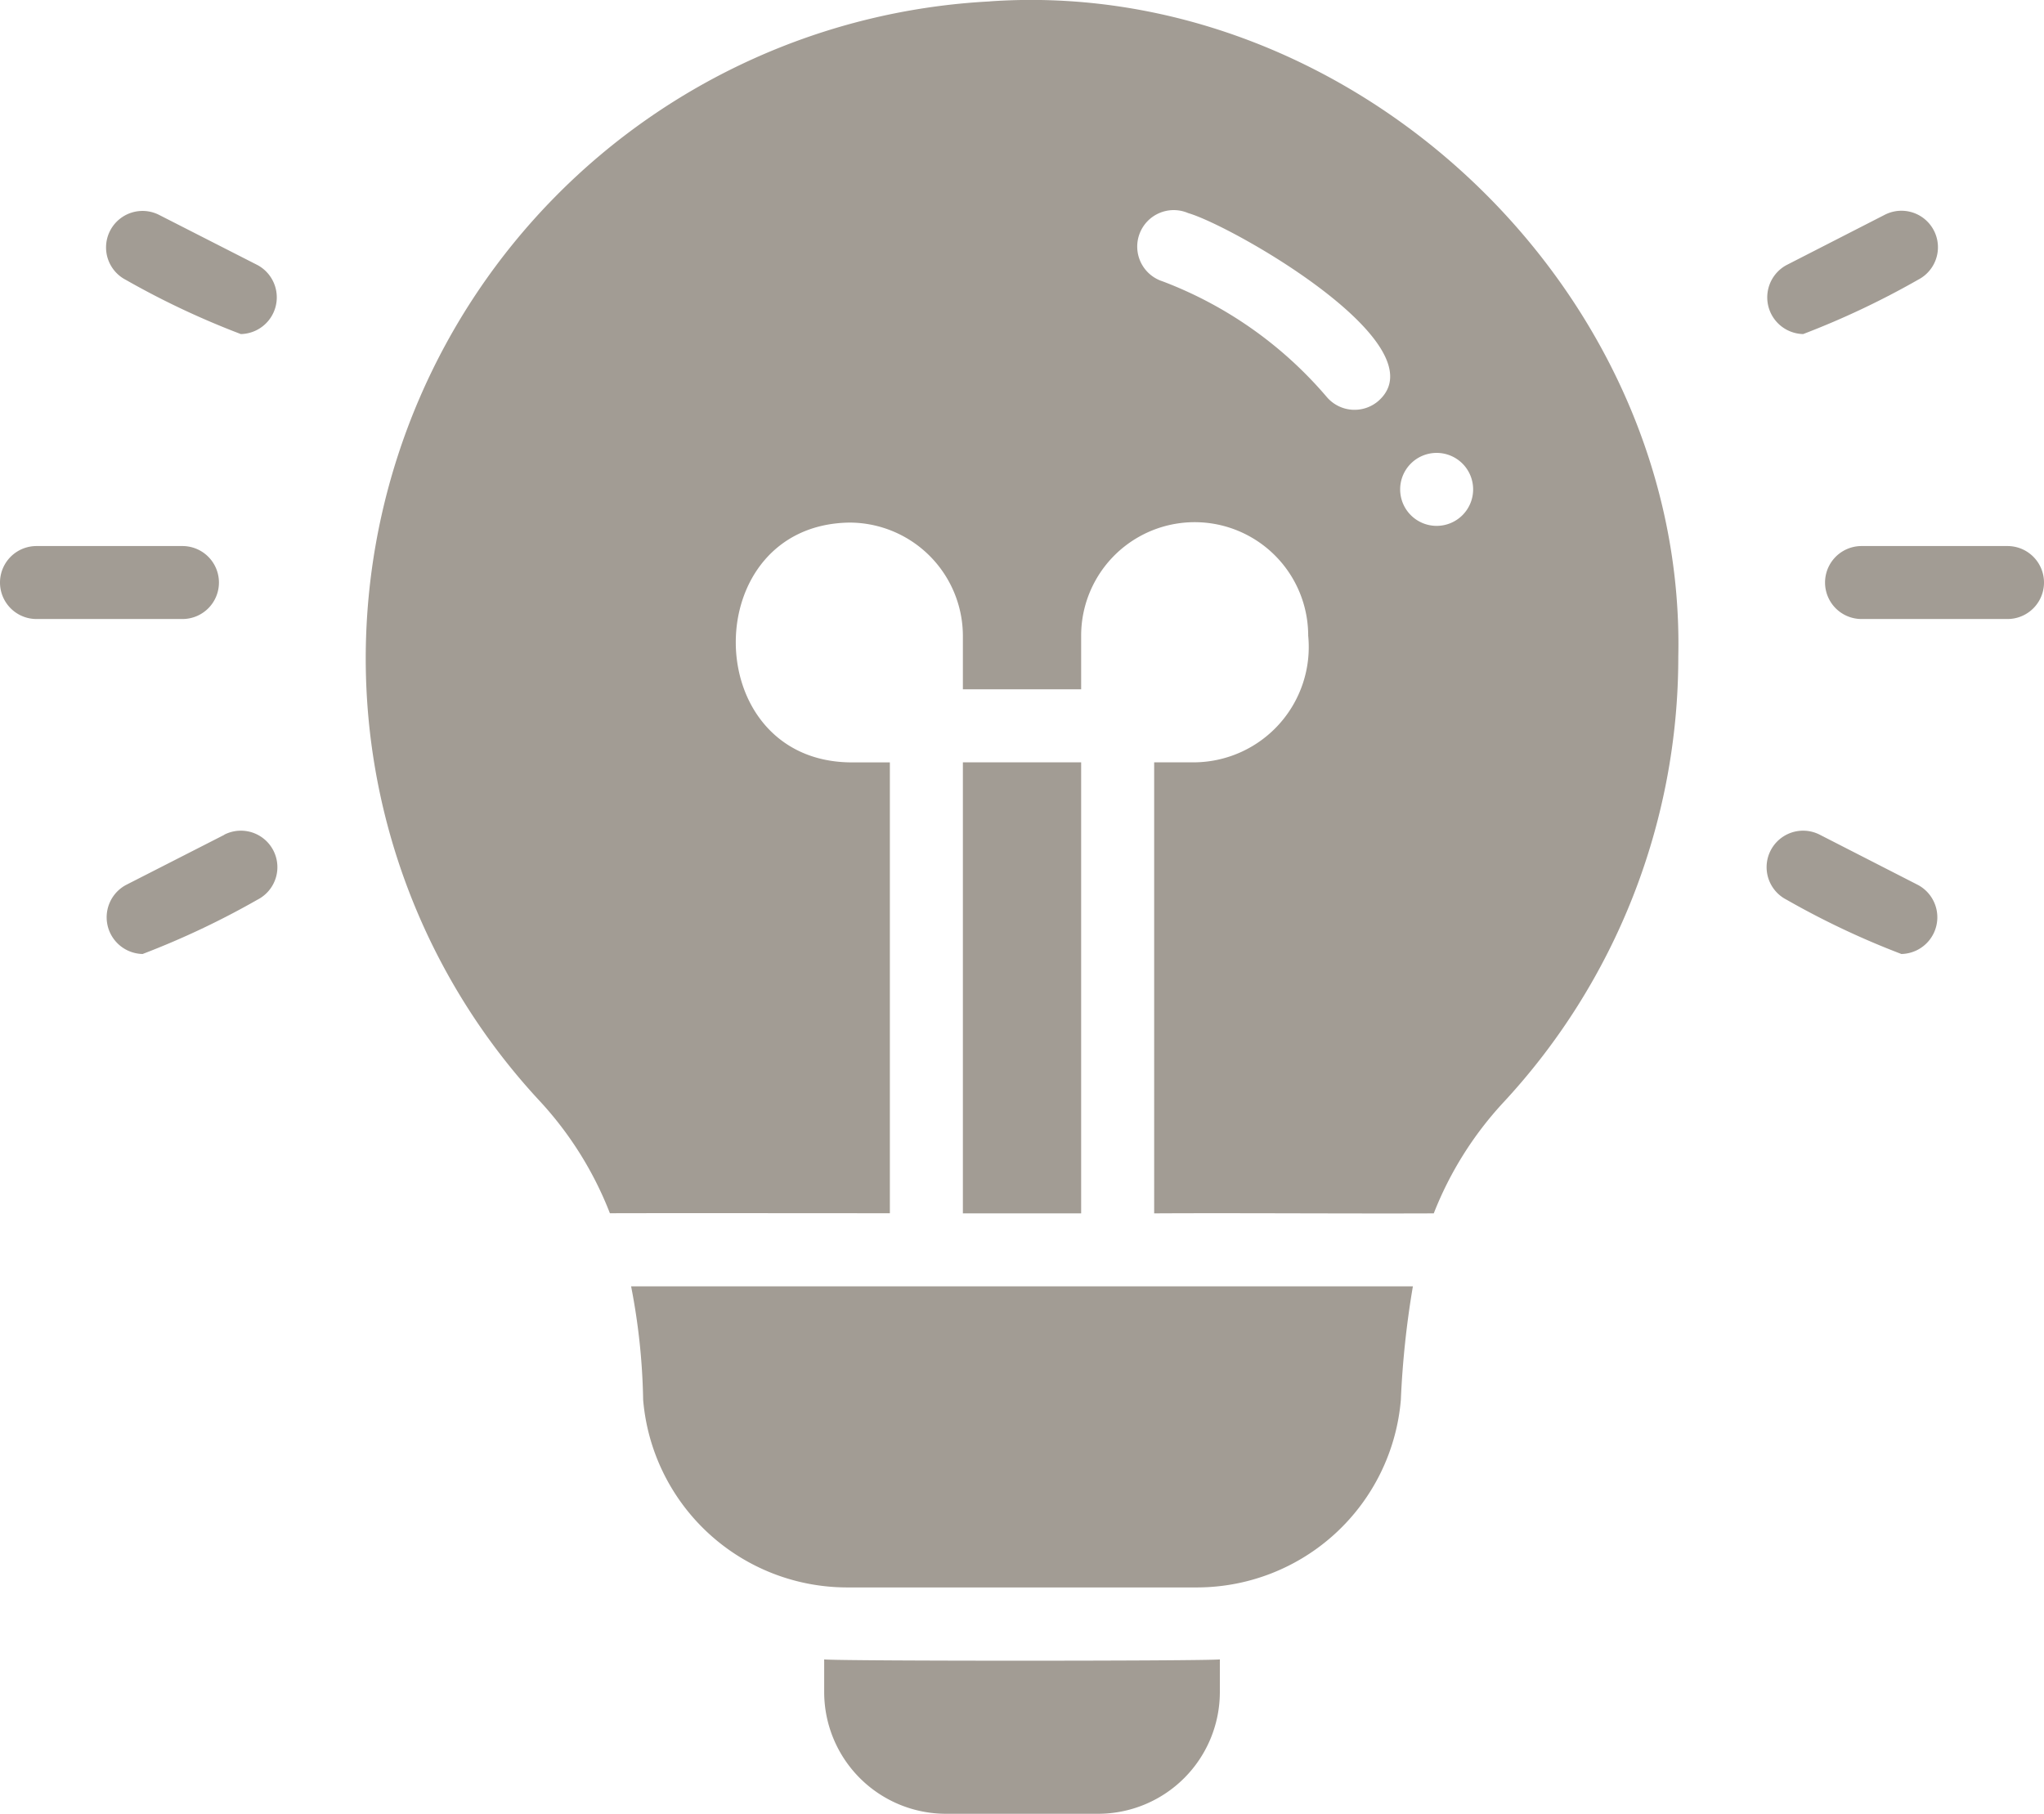 <svg xmlns="http://www.w3.org/2000/svg" width="56.014" height="49.711" viewBox="0 0 56.014 49.711">
  <g id="idea" transform="translate(-4 -7.144)">
    <path id="Pfad_85" data-name="Pfad 85" d="M21.295,42.4a17.726,17.726,0,0,1,.33,3.111,5.611,5.611,0,0,0,5.561,5.141h9.642a5.611,5.611,0,0,0,5.561-5.141,24.978,24.978,0,0,1,.33-3.111c-1.016,0-20.416,0-21.425,0Z" fill="#a29c94"/>
    <path id="Pfad_86" data-name="Pfad 86" d="M31.127,7.183a18.042,18.042,0,0,0-17.094,17.4,17.822,17.822,0,0,0,4.781,12.763,9.686,9.686,0,0,1,1.9,3.051c1.06-.006,7.672,0,7.672,0V28.039h-1.11c-4.145-.074-4.155-6.508,0-6.572a3.112,3.112,0,0,1,3.111,3.1v1.47h3.241v-1.47a3.111,3.111,0,1,1,6.222,0,3.161,3.161,0,0,1-3.111,3.471h-1.11V40.4c2.224-.013,5.453.01,7.662,0a9.653,9.653,0,0,1,1.89-3.021,17.928,17.928,0,0,0,4.811-12.233c.219-10.014-8.87-18.657-18.865-17.965ZM41.77,18.136a1,1,0,0,1-1.41-.11,11.048,11.048,0,0,0-4.5-3.171,1,1,0,1,1,.7-1.871C37.8,13.345,43.508,16.614,41.77,18.136Zm1.6,3.421a1,1,0,1,1,1-1,1,1,0,0,1-1,1Z" fill="#a29c94"/>
    <path id="Pfad_87" data-name="Pfad 87" d="M30.387,28.038h3.241V40.4H30.387Z" fill="#a29c94"/>
    <path id="Pfad_88" data-name="Pfad 88" d="M26.586,52.625v.9a3.338,3.338,0,0,0,3.341,3.331h4.161a3.338,3.338,0,0,0,3.341-3.331v-.9c-.4.047-10.434.048-10.843,0Z" fill="#a29c94"/>
    <path id="Pfad_89" data-name="Pfad 89" d="M7.451,14.816A22.6,22.6,0,0,0,10.6,16.3a1.006,1.006,0,0,0,.457-1.891L8.362,13.035a1,1,0,1,0-.911,1.781Z" fill="#a29c94"/>
    <path id="Pfad_90" data-name="Pfad 90" d="M10.146,30.025,7.451,31.4a1.006,1.006,0,0,0,.457,1.891,22.716,22.716,0,0,0,3.149-1.489,1,1,0,1,0-.911-1.781Z" fill="#a29c94"/>
    <path id="Pfad_91" data-name="Pfad 91" d="M10,23.11a1,1,0,0,0-1-1H5a1,1,0,1,0,0,2H9a1,1,0,0,0,1-1Z" fill="#a29c94"/>
    <path id="Pfad_92" data-name="Pfad 92" d="M53.414,16.3a22.713,22.713,0,0,0,3.149-1.489,1,1,0,1,0-.911-1.781l-2.694,1.379a1.006,1.006,0,0,0,.457,1.891Z" fill="#a29c94"/>
    <path id="Pfad_93" data-name="Pfad 93" d="M56.563,31.4l-2.695-1.379a1,1,0,1,0-.911,1.781,22.6,22.6,0,0,0,3.149,1.489,1.006,1.006,0,0,0,.457-1.891Z" fill="#a29c94"/>
    <path id="Pfad_94" data-name="Pfad 94" d="M59.014,22.11h-4a1,1,0,1,0,0,2h4a1,1,0,1,0,0-2Z" fill="#a29c94"/>
  </g>
</svg>
